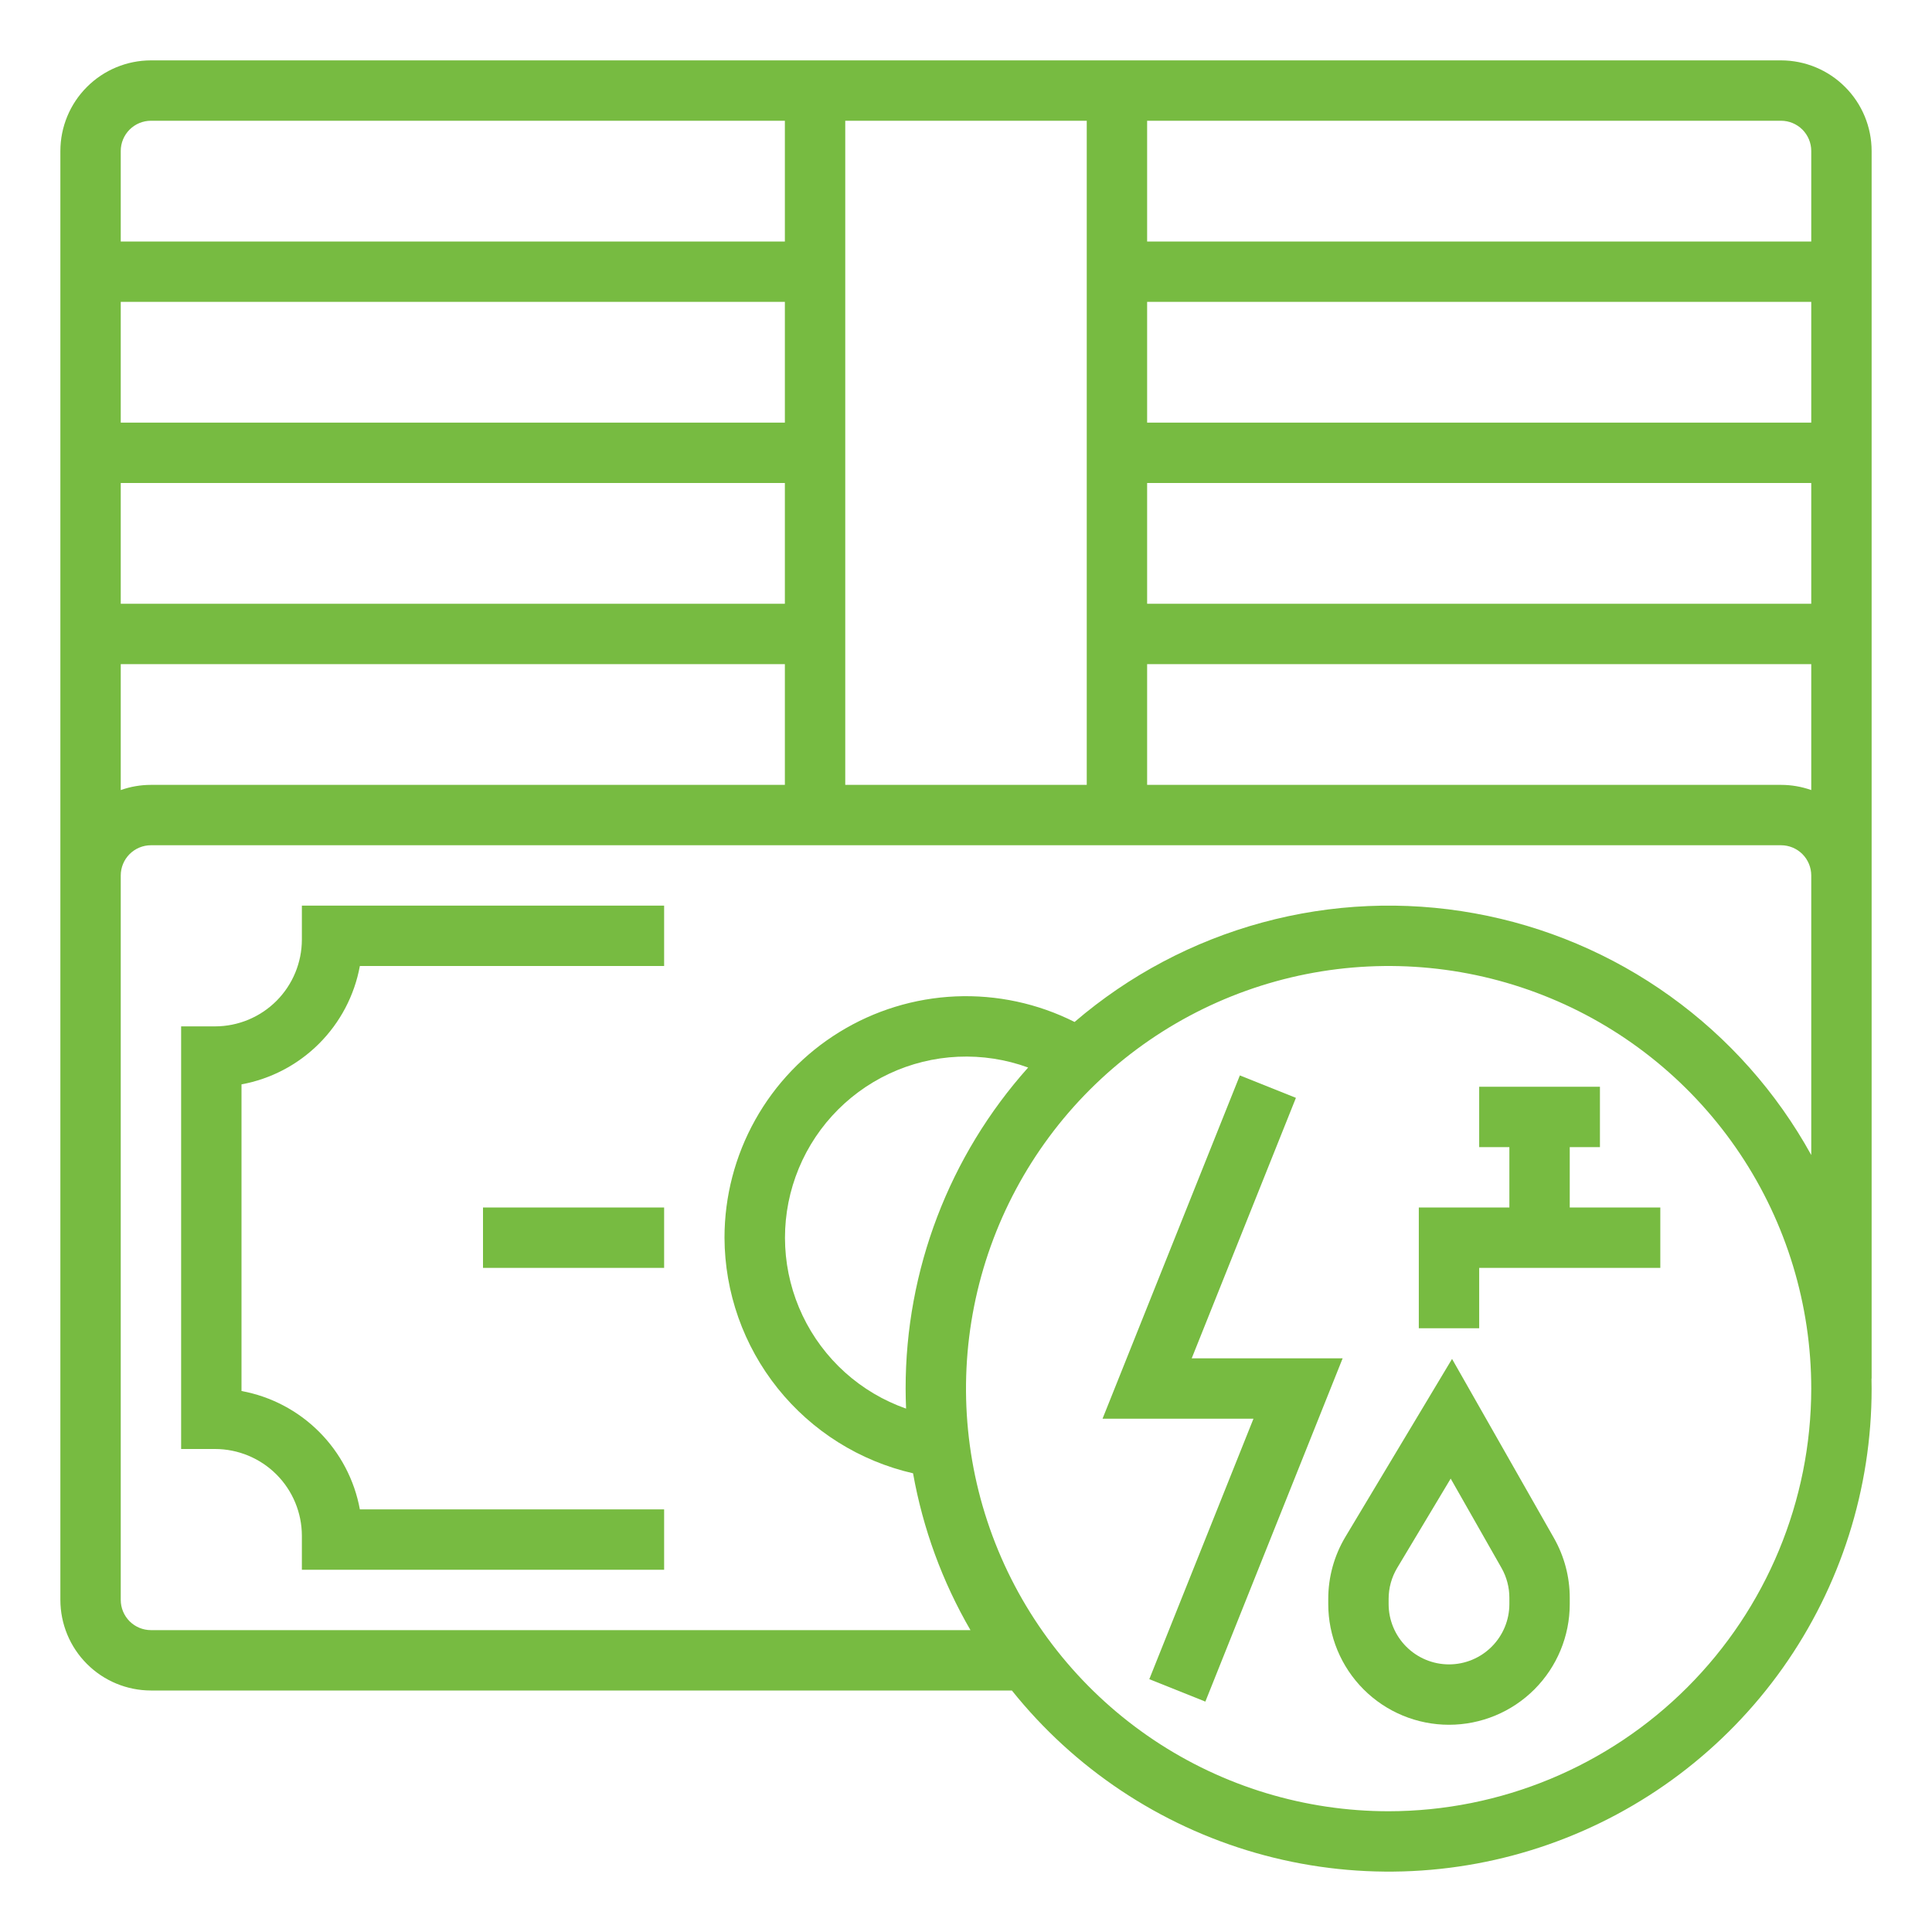 <?xml version="1.0" encoding="UTF-8"?>
<svg xmlns="http://www.w3.org/2000/svg" width="64" height="64" viewBox="0 0 64 64" fill="none">
  <path d="M16 40H22V42H16V40Z" fill="#77BB41"></path>
  <path d="M48.101 45.016L44.569 50.909C44.197 51.53 44 52.241 44 52.965V53.135C44 54.196 44.421 55.213 45.172 55.964C45.922 56.714 46.939 57.135 48 57.135C49.061 57.135 50.078 56.714 50.828 55.964C51.579 55.213 52 54.196 52 53.135V52.929C52 52.235 51.819 51.554 51.477 50.951L48.101 45.016ZM50 53.135C50 53.666 49.789 54.174 49.414 54.549C49.039 54.924 48.53 55.135 48 55.135C47.47 55.135 46.961 54.924 46.586 54.549C46.211 54.174 46 53.666 46 53.135V52.965C46 52.603 46.098 52.248 46.285 51.937L48.056 48.981L49.739 51.94C49.91 52.241 50 52.582 50 52.929V53.135Z" fill="#77BB41"></path>
  <path d="M52 38H53V36H49V38H50V40H47V44H49V42H55V40H52V38Z" fill="#77BB41"></path>
  <path d="M39.477 44.996L42.929 36.368L41.072 35.625L36.523 46.996H41.523L38.072 55.625L39.929 56.368L44.477 44.996H39.477Z" fill="#77BB41"></path>
  <path d="M62 5C61.999 4.205 61.683 3.442 61.12 2.88C60.558 2.317 59.795 2.001 59 2H5C4.205 2.001 3.442 2.317 2.88 2.88C2.317 3.442 2.001 4.205 2 5V53C2.001 53.795 2.317 54.558 2.88 55.12C3.442 55.683 4.205 55.999 5 56H33.52C35.591 58.588 38.415 60.468 41.601 61.381C44.787 62.294 48.178 62.195 51.305 61.097C54.432 59.999 57.141 57.956 59.057 55.252C60.973 52.547 62.001 49.314 62 46C62 45.889 61.998 45.778 61.996 45.667H62V5ZM28 4H36V26H28V4ZM4 5C4 4.735 4.106 4.481 4.293 4.293C4.481 4.106 4.735 4 5 4H26V8H4V5ZM4 10H26V14H4V10ZM4 16H26V20H4V16ZM4 22H26V26H5C4.659 26 4.321 26.058 4 26.172V22ZM46 60C43.231 60 40.524 59.179 38.222 57.641C35.92 56.102 34.125 53.916 33.066 51.358C32.006 48.799 31.729 45.984 32.269 43.269C32.809 40.553 34.143 38.058 36.1 36.1C38.058 34.143 40.553 32.809 43.269 32.269C45.984 31.729 48.799 32.006 51.358 33.066C53.916 34.125 56.102 35.92 57.641 38.222C59.179 40.524 60 43.231 60 46C59.996 49.712 58.52 53.27 55.895 55.895C53.27 58.52 49.712 59.996 46 60ZM30.015 46.662C29.268 46.4 28.581 45.992 27.993 45.464C27.405 44.935 26.927 44.295 26.587 43.581C26.247 42.867 26.051 42.093 26.011 41.303C25.971 40.513 26.088 39.723 26.355 38.978C26.621 38.234 27.032 37.549 27.564 36.964C28.096 36.379 28.739 35.904 29.455 35.568C30.171 35.232 30.946 35.041 31.736 35.006C32.527 34.971 33.316 35.092 34.059 35.363C31.442 38.288 29.997 42.075 30 46C30 46.222 30.006 46.442 30.015 46.662ZM60 38.262C58.853 36.182 57.256 34.385 55.327 33C53.398 31.614 51.184 30.677 48.847 30.255C46.51 29.832 44.108 29.936 41.816 30.559C39.524 31.181 37.4 32.307 35.597 33.854C34.378 33.24 33.021 32.949 31.657 33.007C30.293 33.066 28.966 33.473 27.804 34.19C26.641 34.906 25.681 35.908 25.016 37.1C24.35 38.292 24 39.635 24 41C24.007 42.815 24.628 44.574 25.763 45.991C26.897 47.408 28.477 48.4 30.246 48.805C30.572 50.634 31.215 52.393 32.148 54H5C4.735 54 4.481 53.894 4.293 53.707C4.106 53.519 4 53.265 4 53V29C4 28.735 4.106 28.481 4.293 28.293C4.481 28.106 4.735 28 5 28H59C59.265 28 59.519 28.106 59.707 28.293C59.894 28.481 60 28.735 60 29V38.262ZM60 26.172C59.679 26.058 59.341 26 59 26H38V22H60V26.172ZM60 20H38V16H60V20ZM60 14H38V10H60V14ZM60 8H38V4H59C59.265 4 59.519 4.106 59.707 4.293C59.894 4.481 60 4.735 60 5V8Z" fill="#77BB41"></path>
  <path d="M10 31.125C9.999 31.887 9.696 32.618 9.157 33.157C8.618 33.696 7.887 33.999 7.125 34H6V48H7.125C7.887 48.001 8.618 48.304 9.157 48.843C9.696 49.382 9.999 50.113 10 50.875V52H22V50H11.921C11.742 49.026 11.271 48.13 10.57 47.429C9.87 46.729 8.974 46.258 8 46.079V35.921C8.974 35.742 9.87 35.271 10.57 34.571C11.271 33.87 11.742 32.974 11.921 32H22V30H10V31.125Z" fill="#77BB41"></path>
</svg>
